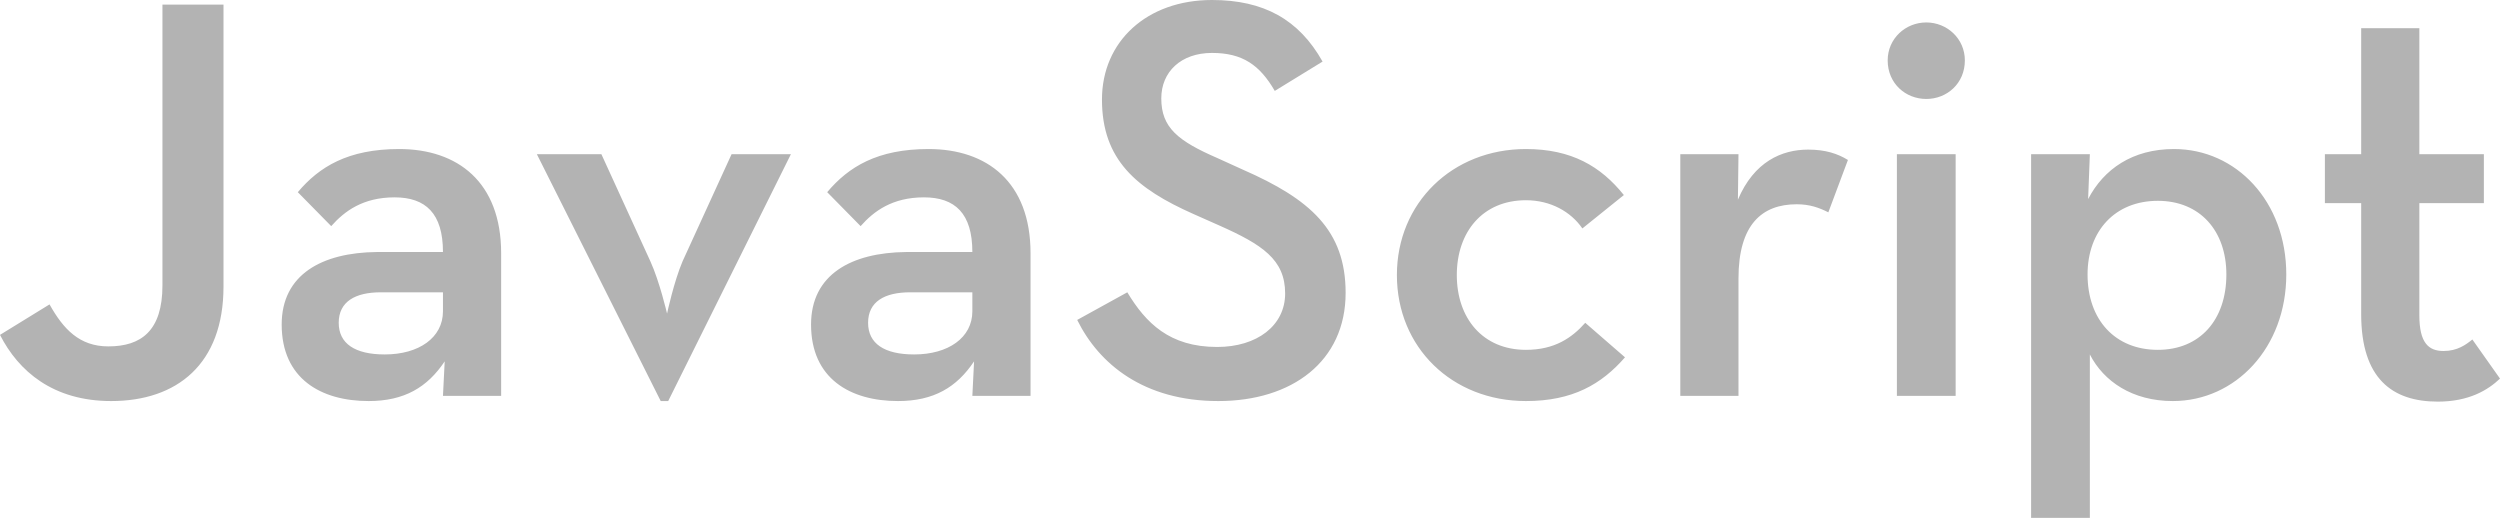 <svg width="140" height="29" viewBox="0 0 140 29" fill="none" xmlns="http://www.w3.org/2000/svg">
<path d="M6.226 22.459C9.903 22.459 12.516 20.397 12.516 16.047V0.258H9.097V15.982C9.097 18.528 7.903 19.398 6.065 19.398C4.452 19.398 3.548 18.431 2.774 17.046L0 18.753C1.032 20.783 2.968 22.459 6.226 22.459ZM24.806 14.113H21.097C18.032 14.146 15.774 15.37 15.774 18.173C15.774 21.202 17.968 22.459 20.645 22.459C22.645 22.459 23.936 21.686 24.903 20.236L24.806 22.169H28.064V14.178C28.064 10.182 25.613 8.346 22.355 8.346C19.484 8.346 17.871 9.344 16.677 10.762L18.548 12.663C19.29 11.826 20.323 11.052 22.097 11.052C23.839 11.052 24.806 11.954 24.806 14.113ZM24.806 16.369V17.432C24.806 18.914 23.452 19.849 21.548 19.849C19.871 19.849 18.968 19.237 18.968 18.077C18.968 16.884 19.903 16.369 21.323 16.369H24.806ZM37 22.459H37.419L44.29 8.636H40.968L38.226 14.629C37.742 15.757 37.355 17.561 37.355 17.561C37.355 17.561 36.935 15.757 36.419 14.629L33.678 8.636H30.065L37 22.459ZM54.452 14.113H50.742C47.677 14.146 45.419 15.37 45.419 18.173C45.419 21.202 47.613 22.459 50.29 22.459C52.29 22.459 53.581 21.686 54.548 20.236L54.452 22.169H57.71V14.178C57.71 10.182 55.258 8.346 52 8.346C49.129 8.346 47.516 9.344 46.323 10.762L48.194 12.663C48.935 11.826 49.968 11.052 51.742 11.052C53.484 11.052 54.452 11.954 54.452 14.113ZM54.452 16.369V17.432C54.452 18.914 53.097 19.849 51.194 19.849C49.516 19.849 48.613 19.237 48.613 18.077C48.613 16.884 49.548 16.369 50.968 16.369H54.452ZM68.226 22.459C72.355 22.459 75.355 20.236 75.355 16.401C75.355 12.889 73.355 11.149 69.613 9.506L68.194 8.861C65.968 7.894 65.032 7.153 65.032 5.51C65.032 4.028 66.129 2.964 67.871 2.964C69.581 2.964 70.548 3.641 71.387 5.091L74.064 3.448C72.742 1.096 70.774 0 67.871 0C64.226 0 61.71 2.32 61.71 5.574C61.71 8.958 63.645 10.569 66.839 11.987L68.29 12.631C70.677 13.694 71.968 14.532 71.968 16.433C71.968 18.238 70.387 19.43 68.161 19.43C65.484 19.43 64.161 18.077 63.129 16.369L60.323 17.916C61.548 20.397 64.064 22.459 68.226 22.459ZM85.452 22.459C88.064 22.459 89.677 21.524 91 20.01L88.774 18.077C88.032 18.914 87.064 19.591 85.452 19.591C83.032 19.591 81.581 17.819 81.581 15.402C81.581 12.986 83.032 11.213 85.452 11.213C86.839 11.213 87.968 11.858 88.613 12.792L90.936 10.923C89.645 9.312 88 8.346 85.452 8.346C81.323 8.346 78.226 11.374 78.226 15.402C78.226 19.462 81.323 22.459 85.452 22.459ZM94.097 22.169H97.355V15.596C97.355 12.567 98.677 11.439 100.613 11.439C101.355 11.439 101.871 11.632 102.387 11.89L103.484 8.958C102.903 8.603 102.226 8.378 101.258 8.378C99.774 8.378 98.226 9.054 97.323 11.181L97.355 8.636H94.097V22.169ZM107.871 5.542C109.032 5.542 110.032 4.672 110.032 3.383C110.032 2.159 109.032 1.257 107.871 1.257C106.71 1.257 105.71 2.159 105.71 3.383C105.71 4.672 106.71 5.542 107.871 5.542ZM106.226 22.169H109.516V8.636H106.226V22.169ZM113.742 29H117.032V19.849C117.806 21.363 119.419 22.459 121.677 22.459C125.194 22.459 128.032 19.462 128.032 15.37C128.032 11.278 125.226 8.346 121.742 8.346C119.419 8.346 117.806 9.473 116.935 11.149L117.032 8.636H113.742L113.742 29ZM120.839 19.591C118.452 19.591 116.903 17.916 116.903 15.37C116.903 12.921 118.452 11.246 120.839 11.246C123.194 11.246 124.677 12.921 124.677 15.37C124.677 17.916 123.194 19.591 120.839 19.591ZM136.516 22.491C138.258 22.491 139.323 21.847 140 21.202L138.452 19.011C138.097 19.301 137.613 19.656 136.839 19.656C136 19.656 135.484 19.204 135.484 17.658V11.374H139.097V8.636H135.484V1.579H132.226V8.636H130.194V11.374H132.226V17.593C132.226 21.202 133.968 22.491 136.516 22.491Z" fill="#B3B3B3"/>
</svg>

